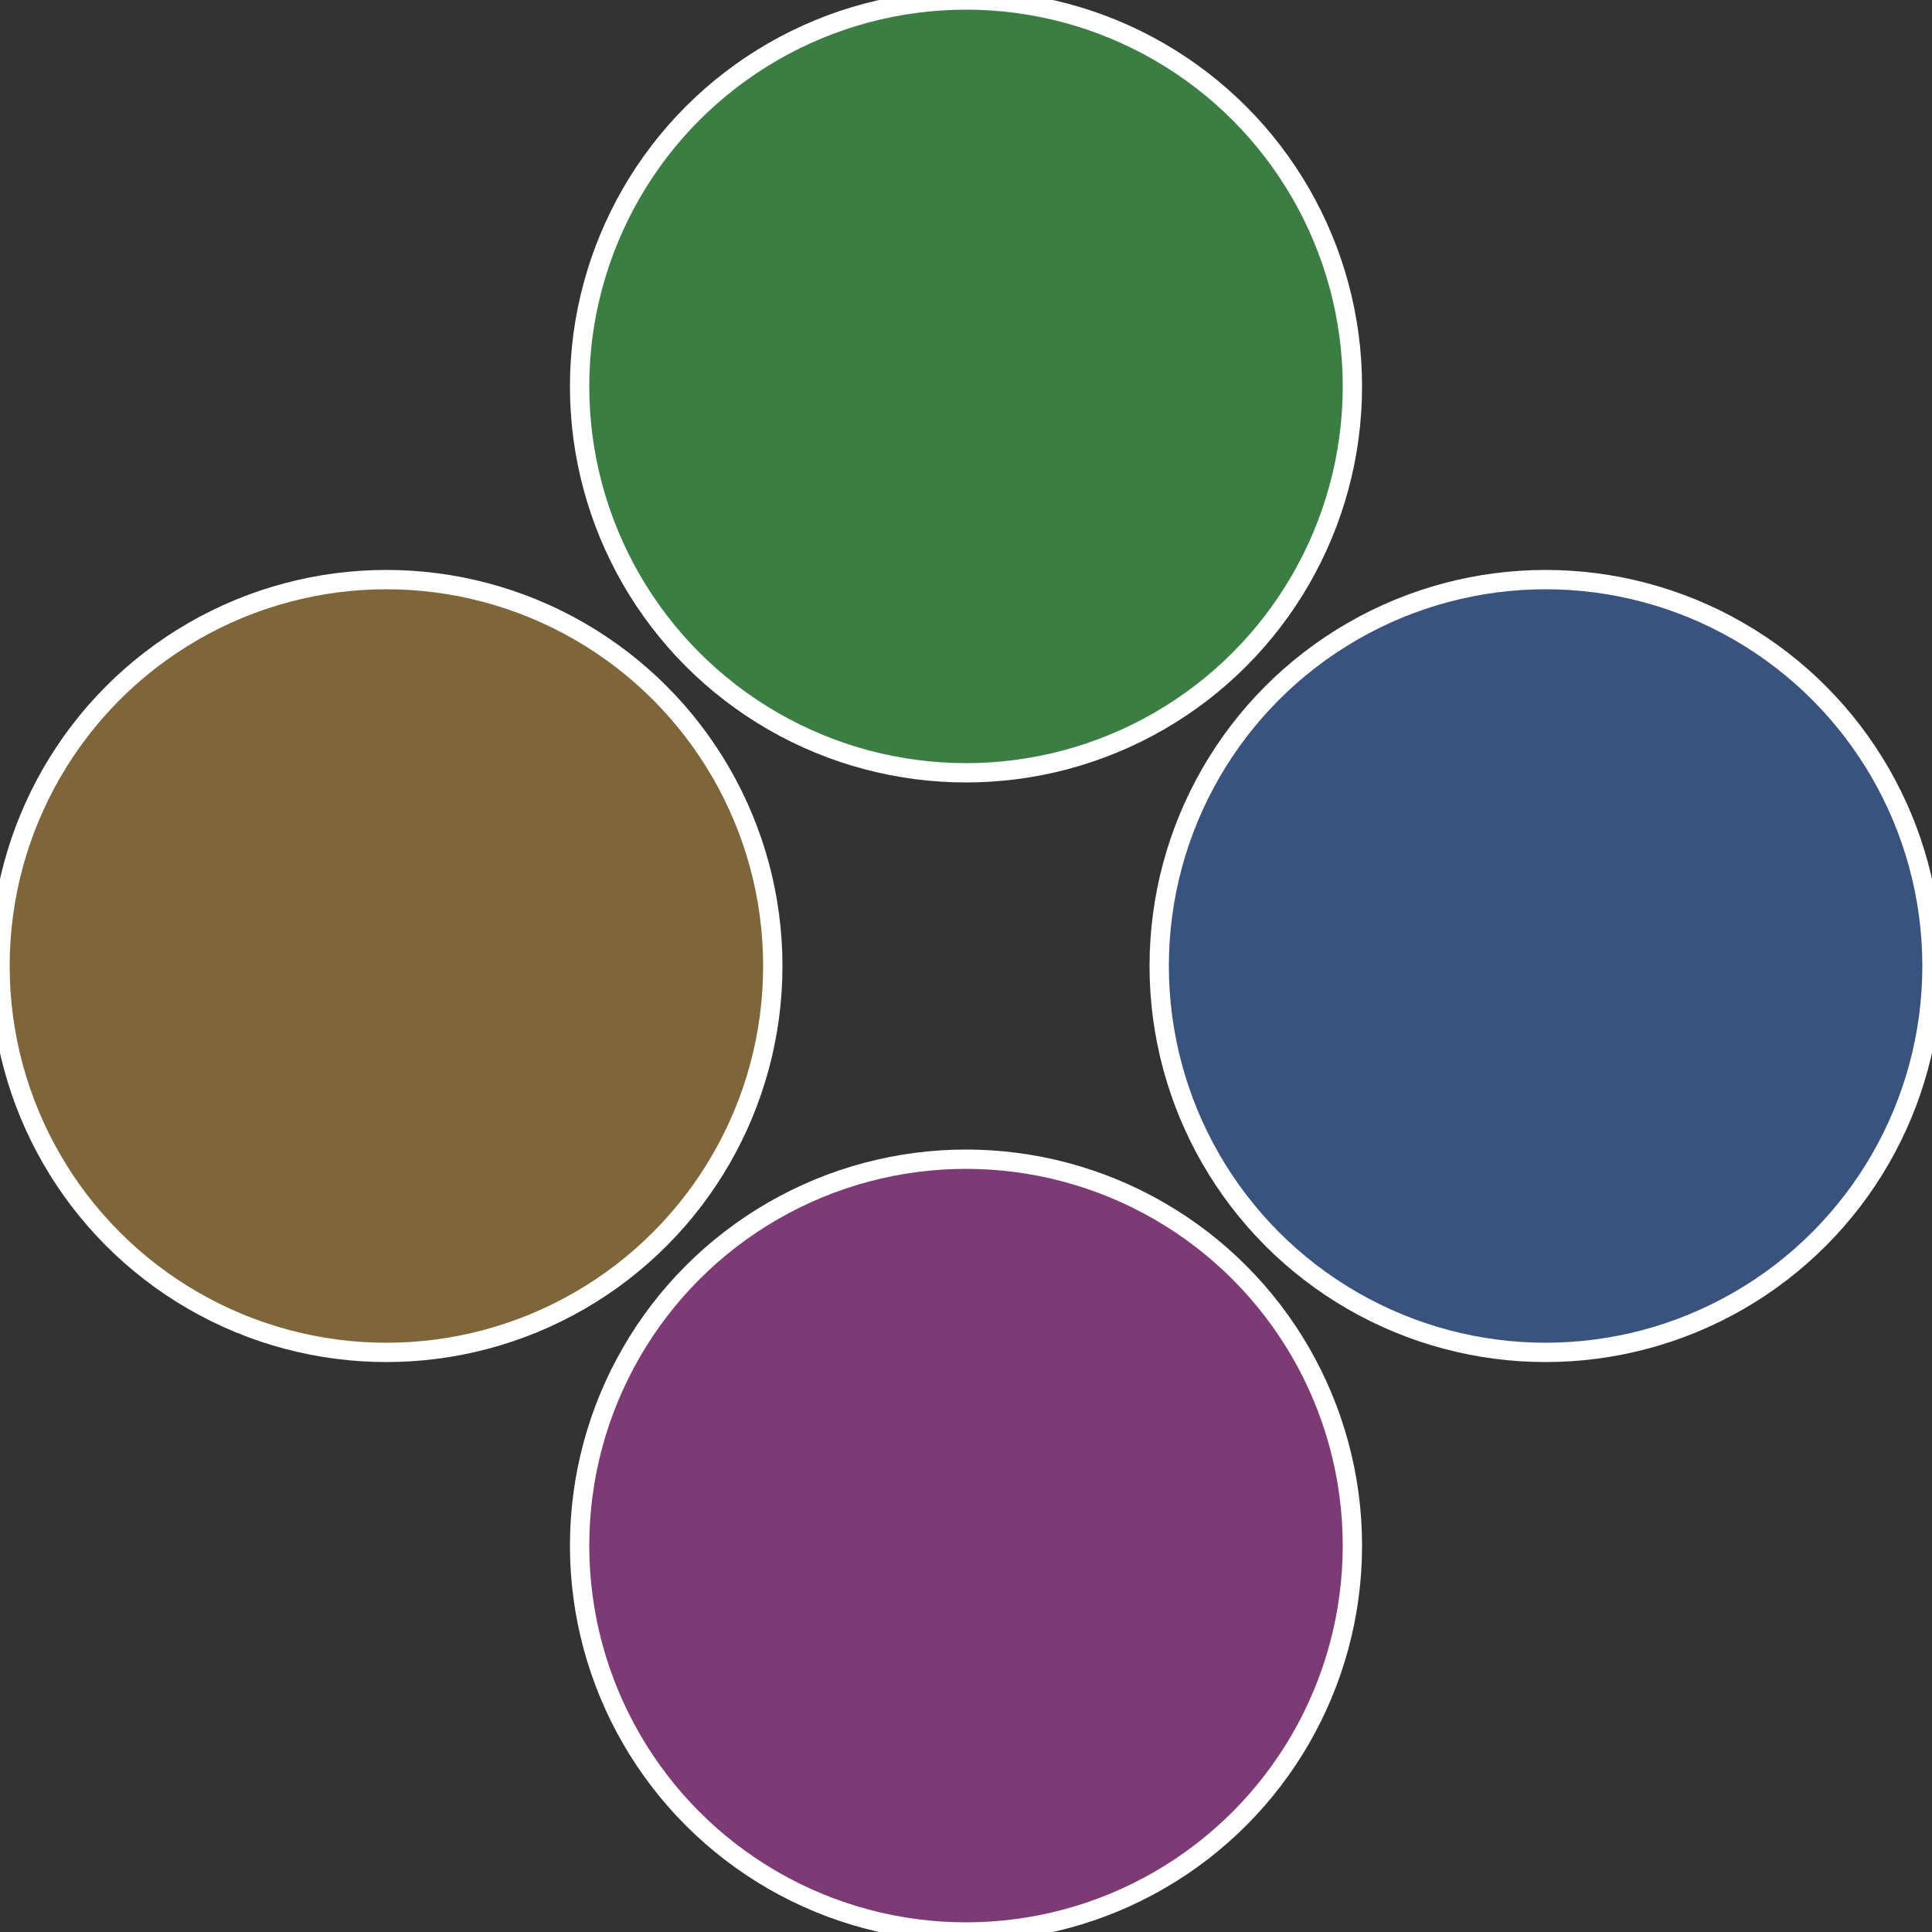 <?xml version="1.0" standalone="no"?>
<svg width="500" height="500" viewBox="-1 -1 2 2" xmlns="http://www.w3.org/2000/svg">
 
                <rect x="-1" y="-1" width="2" height="2" fill="#333333" stroke="none"/>
 
                <circle cx="0.6" cy="0" r="0.4" fill="#3a527e" stroke="#fff" stroke-width="1%" />
             
                <circle cx="3.6739403974421E-17" cy="0.6" r="0.4" fill="#7e3a74" stroke="#fff" stroke-width="1%" />
             
                <circle cx="-0.6" cy="7.3478807948841E-17" r="0.4" fill="#7e663a" stroke="#fff" stroke-width="1%" />
             
                <circle cx="-1.1021821192326E-16" cy="-0.6" r="0.4" fill="#3a7e44" stroke="#fff" stroke-width="1%" />
            </svg>
